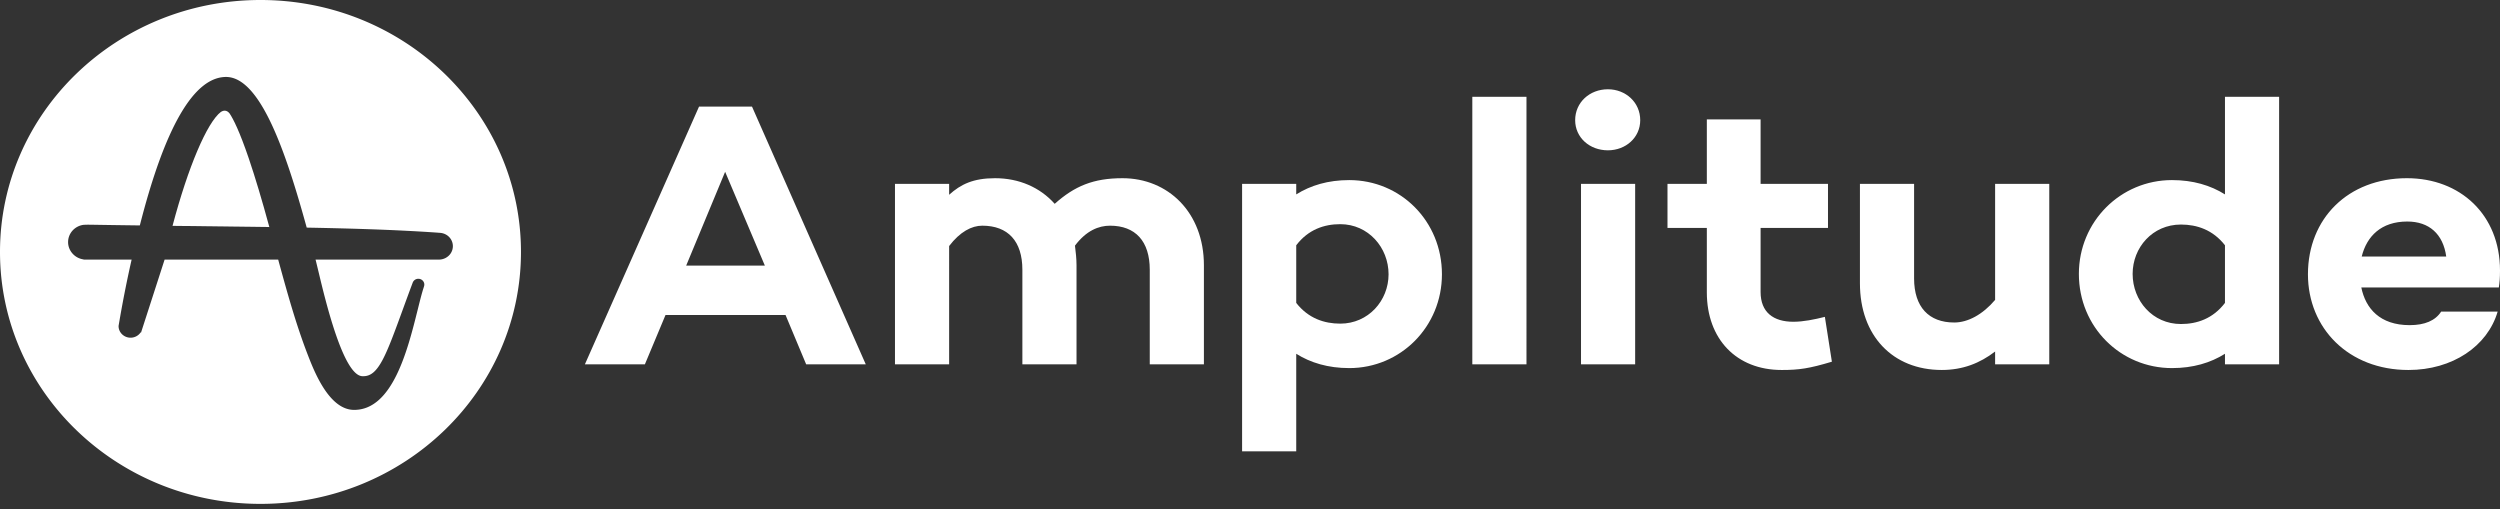 <svg xmlns="http://www.w3.org/2000/svg" width="373" height="76" fill="none"><rect width="100%" height="100%" fill="#333333" stroke="none"/><path fill="#fff" d="M33.525 16.511c.273 0 .518.145.733.42.541.81 1.475 2.63 2.857 6.696.946 2.781 1.978 6.227 3.07 10.247-4.142-.062-8.332-.108-12.39-.153l-2.054-.022c2.32-8.776 5.153-15.437 7.223-17.009.131-.081.337-.179.561-.179z"/><path fill="#fff" fill-rule="evenodd" d="M38.865 75.178c21.464 0 38.864-16.83 38.864-37.589C77.73 16.83 60.33 0 38.865 0 17.4 0 0 16.83 0 37.59c0 20.758 17.4 37.588 38.865 37.588zm27.054-40.402c.948.183 1.65.988 1.65 1.953a1.97 1.97 0 0 1-.758 1.543l-.01.006a1.933 1.933 0 0 1-.263.176c-.028.016-.055.033-.084.047l-.006.002a2.11 2.11 0 0 1-.956.229h-18.41c.137.546.284 1.16.444 1.828l.039.162c1.009 4.213 3.69 15.407 6.537 15.407l.055.001.031-.004h.055c2.224 0 3.36-3.11 5.847-9.924l.03-.082c.4-1.094.85-2.33 1.338-3.635l.125-.334a.891.891 0 0 1 .835-.557c.492 0 .89.386.89.861 0 .087-.013.17-.037.249l-.104.335c-.26.811-.535 1.916-.853 3.194l-.001.005c-1.484 5.943-3.724 14.917-9.47 14.917h-.042c-3.712-.029-5.934-5.768-6.883-8.22-1.775-4.585-3.118-9.472-4.413-14.203H24.559l-3.518 10.89-.051-.04c-.322.49-.886.803-1.51.803-.981 0-1.784-.773-1.789-1.723l.003-.059.213-1.232a175.91 175.91 0 0 1 1.732-8.64h-7.156l-.027-.026c-1.3-.18-2.297-1.289-2.297-2.58 0-1.268.928-2.346 2.205-2.565.117-.015.354-.035.837-.035l.348.003c2.268.038 4.675.074 7.314.106 3.736-14.68 8.061-22.13 12.86-22.152 5.15 0 8.97 11.341 12.027 22.434l.013.044c6.282.122 12.979.299 19.488.75l.273.024c.104.002.206.012.307.028l.038.003.017.004c.005.001.01.003.016.003l.017.004zm30.297 19.583 3.08-7.365H117.2l3.08 7.365h8.893L112.2 15.907h-7.905l-17.03 38.452h8.95zm6.161-14.73 5.813-13.997 5.928 13.997h-11.741z" clip-rule="evenodd"/><path fill="#fff" d="M179.623 54.359V39.574c0-7.87-5.347-12.986-12.148-12.986-4.359 0-7.148 1.18-10.113 3.822-2.209-2.473-5.347-3.822-8.893-3.822-3.255 0-5.115.899-6.858 2.473v-1.63h-8.08v26.928h8.08V36.707c1.627-2.137 3.371-3.036 4.94-3.036 3.836 0 5.987 2.304 5.987 6.577v14.11h8.079V39.575c0-1.012-.116-1.968-.232-2.923 1.685-2.249 3.545-2.98 5.231-2.98 3.778 0 5.929 2.304 5.929 6.577v14.11h8.078z"/><path fill="#fff" fill-rule="evenodd" d="M201.303 54.92c7.673 0 13.834-6.183 13.834-13.998 0-7.926-6.161-14.053-13.834-14.053-3.138 0-5.754.786-7.905 2.136V27.43h-8.078v39.913h8.078v-14.56c2.151 1.35 4.767 2.136 7.905 2.136zm-1.337-21.474c4.186 0 7.208 3.485 7.208 7.476 0 3.936-3.022 7.365-7.208 7.365-2.382 0-4.766-.787-6.568-3.092v-8.6c1.802-2.362 4.186-3.149 6.568-3.149z" clip-rule="evenodd"/><path fill="#fff" d="M219.67 54.359h8.08V14.445h-8.08v39.914zm16.217 0h8.078V27.43h-8.078v26.928zm4.01-41.039c-2.732 0-4.882 1.968-4.882 4.61 0 2.586 2.15 4.497 4.882 4.497 2.674 0 4.825-1.91 4.825-4.497 0-2.642-2.151-4.61-4.825-4.61zm25.923 41.882c2.615 0 4.127-.225 7.498-1.237l-1.046-6.69c-1.57.394-3.197.731-4.708.731-2.964 0-4.883-1.405-4.883-4.441v-9.557h10.056v-6.577h-10.056v-9.613h-8.021v9.613h-5.87v6.577h5.87v9.613c0 6.971 4.417 11.58 11.16 11.58zm31.851-.843h8.08V27.43h-8.08v17.314c-1.859 2.193-4.068 3.374-6.103 3.374-3.778 0-5.986-2.306-5.986-6.578V27.43h-8.08v14.84c0 7.815 4.882 12.93 12.207 12.93 3.138 0 5.696-1.011 7.962-2.754v1.912z"/><path fill="#fff" fill-rule="evenodd" d="M331.965 54.359h8.079V14.445h-8.079v14.56c-2.151-1.35-4.766-2.136-7.905-2.136-7.672 0-13.892 6.183-13.892 13.998 0 7.926 6.22 14.053 13.892 14.053 3.139 0 5.754-.786 7.905-2.136v1.575zm0-17.765v8.601c-1.802 2.361-4.185 3.149-6.568 3.149-4.243 0-7.208-3.486-7.208-7.477 0-3.936 2.965-7.365 7.208-7.365 2.383 0 4.766.787 6.568 3.092zm20.343 6.296h20.518c.116-.787.174-1.405.174-2.53 0-8.32-5.929-13.773-13.891-13.773-8.777 0-14.764 6.016-14.764 14.335 0 8.04 6.045 14.28 14.996 14.28 6.568 0 11.799-3.542 13.31-8.714h-8.428c-.871 1.35-2.441 2.024-4.708 2.024-4.417 0-6.568-2.474-7.207-5.622zm12.671-4.61h-12.613c.756-3.035 2.906-5.228 6.8-5.228 3.255 0 5.348 1.855 5.813 5.229z" clip-rule="evenodd"/></svg>